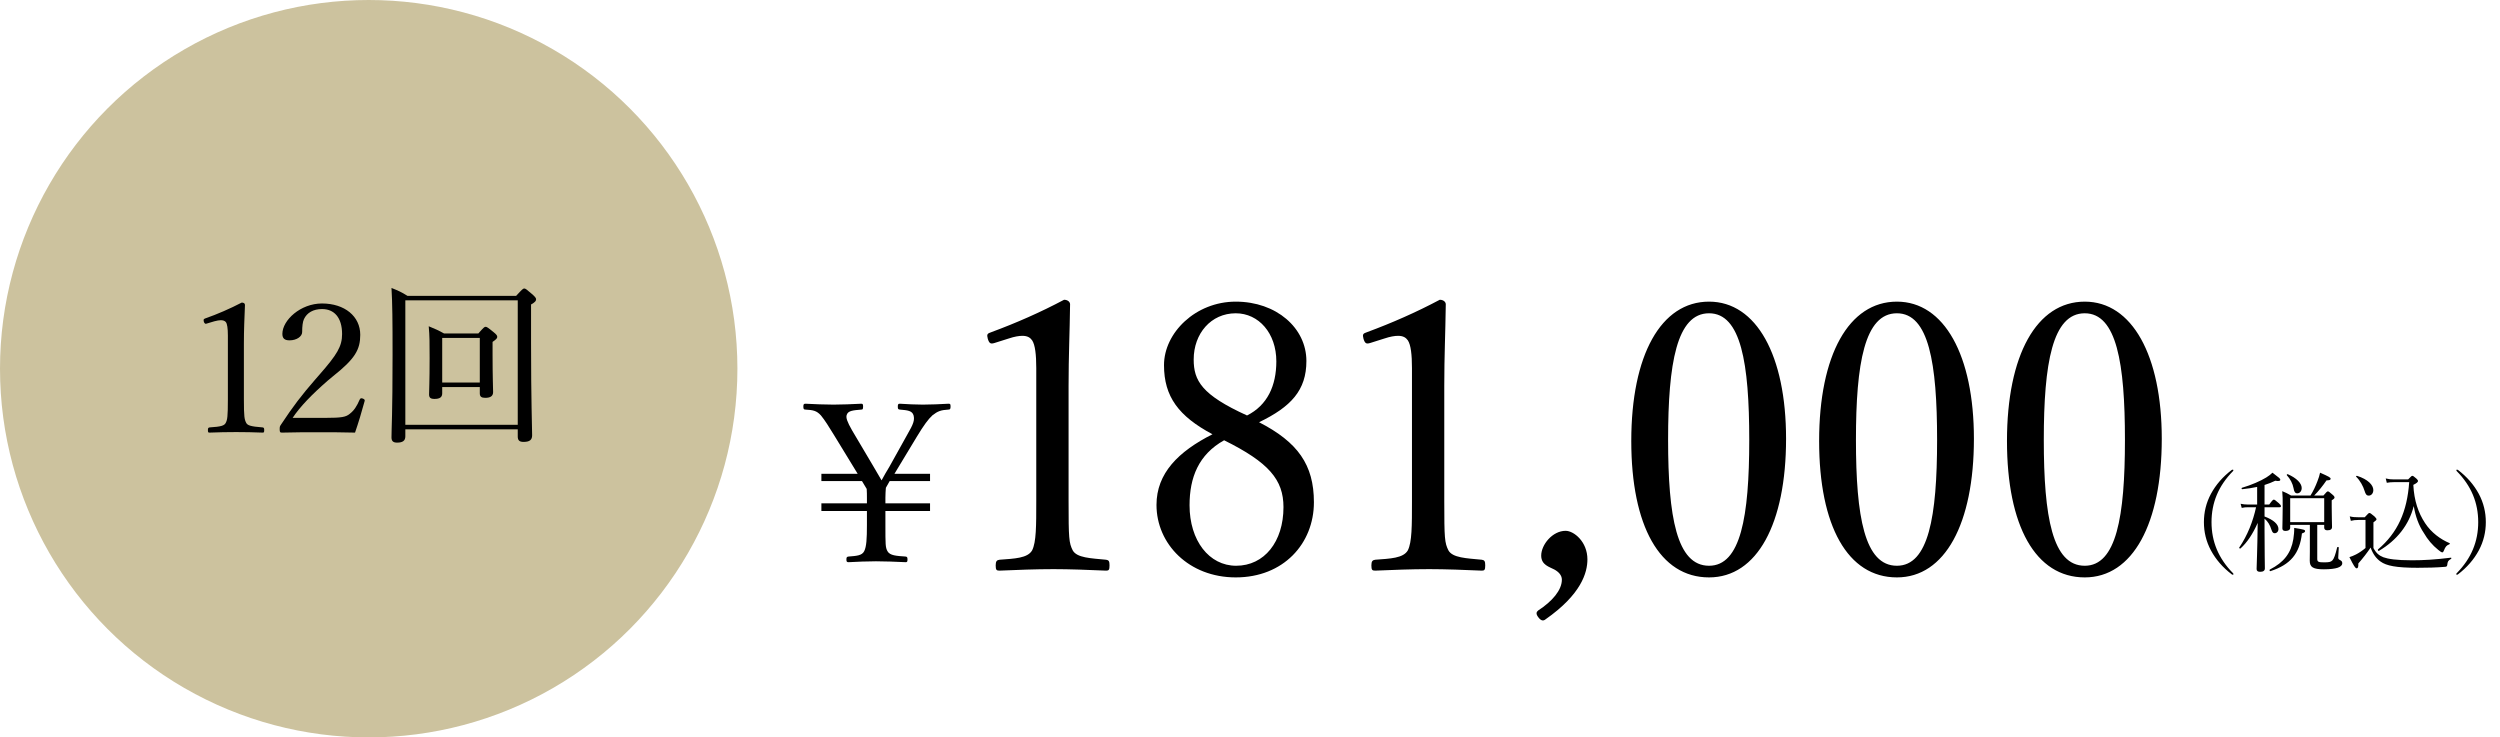 <svg width="417" height="123" viewBox="0 0 417 123" fill="none" xmlns="http://www.w3.org/2000/svg">
<circle cx="61.5" cy="61.5" r="61.5" fill="#CCC29E"/>
<path d="M168.275 56.455C169.215 56.141 169.967 56.016 170.531 56.016C171.408 56.016 171.847 56.329 172.16 56.768C172.661 57.52 172.849 59.149 172.849 61.405V83.589C172.849 87.725 172.849 90.42 172.16 91.799C171.408 93.115 169.215 93.177 166.708 93.365C166.269 93.428 166.081 93.616 166.081 94.305C166.081 95.057 166.207 95.183 166.708 95.183C169.653 95.057 172.724 94.932 175.732 94.932C178.364 94.932 181.748 95.057 184.505 95.183C184.944 95.183 185.069 95.057 185.069 94.305C185.069 93.616 184.944 93.428 184.505 93.365C181.936 93.115 179.617 93.052 178.928 91.799C178.301 90.545 178.239 89.793 178.239 83.589V64.351C178.239 59.275 178.427 55.703 178.489 50.752C178.489 50.376 178.113 50 177.487 50C173.601 52.068 169.465 53.885 165.392 55.389C164.64 55.64 164.577 55.765 164.765 56.517C165.016 57.332 165.267 57.395 165.893 57.207L168.275 56.455ZM210.011 70.429C215.337 67.86 217.907 65.103 217.907 60.215C217.907 54.7 212.893 50.313 206.125 50.313C199.42 50.313 194.156 55.515 194.156 60.904C194.156 66.168 196.6 69.427 202.24 72.435C196.537 75.317 192.903 78.952 192.903 84.216C192.903 90.733 198.292 96.311 206.125 96.311C214.084 96.311 219.16 90.671 219.16 83.777C219.16 77.511 216.465 73.751 210.011 70.429ZM208.005 69.301C200.423 65.855 199.107 63.473 199.107 59.964C199.107 55.64 201.989 52.256 206.125 52.256C209.948 52.256 212.893 55.577 212.893 60.277C212.893 64.351 211.389 67.609 208.005 69.301ZM204.183 73.437C211.64 77.135 214.084 80.017 214.084 84.592C214.084 90.357 210.888 94.368 206.188 94.368C201.676 94.368 198.417 90.169 198.417 84.279C198.417 79.641 199.921 75.819 204.183 73.437ZM230.941 56.455C231.881 56.141 232.633 56.016 233.197 56.016C234.075 56.016 234.513 56.329 234.827 56.768C235.328 57.52 235.516 59.149 235.516 61.405V83.589C235.516 87.725 235.516 90.42 234.827 91.799C234.075 93.115 231.881 93.177 229.375 93.365C228.936 93.428 228.748 93.616 228.748 94.305C228.748 95.057 228.873 95.183 229.375 95.183C232.32 95.057 235.391 94.932 238.399 94.932C241.031 94.932 244.415 95.057 247.172 95.183C247.611 95.183 247.736 95.057 247.736 94.305C247.736 93.616 247.611 93.428 247.172 93.365C244.603 93.115 242.284 93.052 241.595 91.799C240.968 90.545 240.905 89.793 240.905 83.589V64.351C240.905 59.275 241.093 55.703 241.156 50.752C241.156 50.376 240.78 50 240.153 50C236.268 52.068 232.132 53.885 228.059 55.389C227.307 55.64 227.244 55.765 227.432 56.517C227.683 57.332 227.933 57.395 228.56 57.207L230.941 56.455ZM264.781 93.303C264.781 90.357 262.525 88.54 261.147 88.54C258.953 88.54 257.073 90.859 257.073 92.676C257.073 94.243 258.452 94.556 259.267 94.995C259.956 95.371 260.52 95.935 260.52 96.687C260.52 98.441 258.891 100.321 256.572 101.825C256.259 102.076 256.133 102.389 256.635 103.016C257.073 103.58 257.449 103.58 257.763 103.329C263.779 99.131 264.781 95.496 264.781 93.303ZM285.069 50.313C277.048 50.313 272.097 59.212 272.097 73.563C272.097 87.725 276.86 96.311 285.069 96.311C293.091 96.311 297.916 87.349 297.916 73.187C297.916 59.275 292.965 50.313 285.069 50.313ZM285.069 52.256C290.396 52.256 291.775 60.591 291.775 73.375C291.775 86.221 290.333 94.368 285.069 94.368C279.68 94.368 278.239 86.221 278.239 73.375C278.239 60.591 279.68 52.256 285.069 52.256ZM316.403 50.313C308.381 50.313 303.431 59.212 303.431 73.563C303.431 87.725 308.193 96.311 316.403 96.311C324.424 96.311 329.249 87.349 329.249 73.187C329.249 59.275 324.299 50.313 316.403 50.313ZM316.403 52.256C321.729 52.256 323.108 60.591 323.108 73.375C323.108 86.221 321.667 94.368 316.403 94.368C311.013 94.368 309.572 86.221 309.572 73.375C309.572 60.591 311.013 52.256 316.403 52.256ZM347.736 50.313C339.715 50.313 334.764 59.212 334.764 73.563C334.764 87.725 339.527 96.311 347.736 96.311C355.757 96.311 360.583 87.349 360.583 73.187C360.583 59.275 355.632 50.313 347.736 50.313ZM347.736 52.256C353.063 52.256 354.441 60.591 354.441 73.375C354.441 86.221 353 94.368 347.736 94.368C342.347 94.368 340.905 86.221 340.905 73.375C340.905 60.591 342.347 52.256 347.736 52.256Z" fill="black"/>
<path d="M147.686 83.96V83.02C147.686 82.456 147.724 81.892 147.762 81.365L148.401 80.237H155.131V79.034H149.19L152.913 72.868C154.116 70.875 154.83 69.935 155.507 69.296C156.41 68.581 156.936 68.393 158.214 68.318C158.478 68.318 158.553 68.205 158.553 67.792C158.553 67.378 158.478 67.341 158.214 67.341C156.786 67.416 155.319 67.491 153.928 67.491C152.612 67.491 151.409 67.416 150.093 67.341C149.83 67.341 149.754 67.416 149.754 67.829C149.754 68.243 149.83 68.281 150.093 68.318C151.409 68.431 152.161 68.506 152.386 69.296C152.574 70.085 152.386 70.687 151.334 72.492L148.363 77.831C147.837 78.658 147.423 79.448 147.047 80.125C146.634 79.448 146.107 78.545 145.618 77.681L142.122 71.777C141.332 70.386 141.031 69.634 141.257 69.145C141.482 68.506 142.31 68.431 143.701 68.318C143.889 68.318 143.964 68.243 143.964 67.792C143.964 67.416 143.889 67.341 143.663 67.341C142.122 67.416 140.43 67.491 139.038 67.491C137.497 67.491 135.955 67.416 134.376 67.341C134.075 67.341 134 67.416 134 67.829C134 68.205 134.075 68.318 134.338 68.318C135.654 68.393 136.218 68.506 136.933 69.296C137.61 70.123 138.211 71.101 139.114 72.567L143.062 79.034H137.008V80.237H143.776L144.566 81.553C144.603 81.967 144.603 82.644 144.603 83.133V83.96H137.008V85.238H144.603V87.569C144.603 89.863 144.528 91.179 144.152 91.931C143.776 92.683 142.874 92.721 141.52 92.833C141.257 92.871 141.182 92.946 141.182 93.322C141.182 93.698 141.257 93.773 141.558 93.773C142.986 93.698 144.641 93.623 146.107 93.623C147.649 93.623 149.341 93.698 151.07 93.773C151.296 93.773 151.371 93.698 151.371 93.322C151.371 92.946 151.296 92.871 151.07 92.833C149.529 92.721 148.438 92.683 148.025 91.931C147.686 91.292 147.686 90.841 147.686 87.569V85.238H155.131V83.96H147.686Z" fill="black"/>
<path d="M372.273 78.373C370.75 79.533 369.608 80.857 368.792 82.361C367.976 83.884 367.613 85.461 367.613 87.093C367.613 88.725 367.976 90.302 368.792 91.825C369.608 93.329 370.75 94.653 372.273 95.813C372.327 95.849 372.399 95.867 372.454 95.867C372.508 95.867 372.544 95.813 372.544 95.758C372.544 95.704 372.508 95.65 372.472 95.614C370.025 93.13 368.882 90.32 368.882 87.093C368.882 83.866 370.025 81.056 372.472 78.573C372.508 78.536 372.526 78.482 372.526 78.427C372.526 78.373 372.49 78.337 372.436 78.337C372.381 78.337 372.309 78.355 372.273 78.373ZM386.517 87.546H387.677V88.017C387.677 88.344 387.913 88.453 388.203 88.453C388.729 88.453 388.982 88.29 388.982 87.891C388.982 87.093 388.928 86.404 388.928 84.591V83.449C389.327 83.213 389.399 83.105 389.399 82.978C389.399 82.869 389.327 82.724 389.037 82.488C388.566 82.071 388.42 81.963 388.294 81.963C388.167 81.963 388.058 82.053 387.55 82.651H386.009C386.735 81.926 387.478 80.984 388.058 80.132C388.566 80.113 388.747 80.059 388.747 79.86C388.747 79.66 388.511 79.515 386.988 78.844C386.898 79.279 386.753 79.769 386.553 80.258C386.245 81.074 385.846 81.926 385.393 82.651H382.148C381.568 82.307 381.278 82.18 380.68 81.926C380.752 82.742 380.752 83.25 380.752 84.573C380.752 86.277 380.698 87.528 380.698 88.126C380.698 88.434 380.879 88.561 381.223 88.561C381.604 88.561 382.003 88.434 382.003 88.017V87.546H385.284V92.006C385.284 92.948 385.266 93.275 385.266 93.529C385.266 94.598 385.81 94.961 387.623 94.961C388.711 94.961 389.436 94.852 389.907 94.707C390.433 94.526 390.687 94.29 390.687 93.946C390.687 93.692 390.596 93.565 390.324 93.42C390.088 93.311 390.016 93.202 390.016 93.021C390.016 92.731 390.07 91.861 390.106 91.335C390.106 91.208 389.871 91.19 389.835 91.317C389.544 92.532 389.309 93.184 389.055 93.456C388.783 93.746 388.493 93.801 387.641 93.801C386.716 93.801 386.517 93.71 386.517 93.221V87.546ZM387.677 87.093H382.003V83.105H387.677V87.093ZM377.725 84.609H380.226C380.389 84.609 380.462 84.555 380.462 84.428C380.462 84.301 380.371 84.174 380.136 83.957C379.519 83.413 379.392 83.34 379.266 83.34C379.157 83.34 379.03 83.431 378.504 84.156H377.725V80.893C378.359 80.694 378.957 80.458 379.519 80.186C380.118 80.295 380.353 80.222 380.353 80.005C380.353 79.841 380.172 79.697 379.048 78.844C378.776 79.116 378.432 79.388 378.015 79.642C377.036 80.24 375.549 80.893 373.954 81.364C373.845 81.401 373.899 81.618 374.008 81.6C374.896 81.509 375.73 81.382 376.492 81.219V84.156H374.915C374.498 84.156 374.189 84.12 373.736 84.029L373.918 84.718C374.335 84.627 374.588 84.609 374.933 84.609H376.311C375.803 86.948 374.878 89.323 373.501 91.335C373.446 91.426 373.646 91.553 373.718 91.48C374.824 90.483 375.767 89.069 376.582 87.22C376.528 91.988 376.401 94.399 376.401 94.906C376.401 95.215 376.582 95.378 376.981 95.378C377.507 95.378 377.779 95.197 377.779 94.798C377.779 93.927 377.725 92.187 377.725 88.525V86.513C378.287 86.984 378.631 87.564 378.885 88.38C379.03 88.797 379.175 88.942 379.411 88.942C379.773 88.942 380.045 88.652 380.045 88.235C380.045 87.456 379.229 86.712 377.725 86.15V84.609ZM383.181 82.289C383.616 82.289 383.925 81.908 383.925 81.401C383.925 80.621 383.073 79.733 381.604 79.098C381.513 79.062 381.387 79.189 381.441 79.261C382.021 79.896 382.42 80.657 382.565 81.437C382.656 82.035 382.837 82.289 383.181 82.289ZM378.704 95.269C382.057 94.181 383.58 92.35 383.961 88.978C384.378 88.833 384.487 88.743 384.487 88.579C384.487 88.362 384.251 88.308 382.674 88.054C382.692 88.634 382.619 89.323 382.529 89.921C382.148 92.26 380.951 93.801 378.613 94.997C378.504 95.052 378.577 95.305 378.704 95.269ZM395.092 82.67C395.563 82.67 395.871 82.253 395.871 81.745C395.871 80.911 394.983 79.95 393.152 79.37C393.061 79.334 392.935 79.461 393.007 79.515C393.678 80.168 394.185 81.129 394.403 81.854C394.584 82.488 394.784 82.67 395.092 82.67ZM399.298 79.968C398.754 79.968 398.482 79.932 397.938 79.805L398.119 80.53C398.518 80.458 398.844 80.422 399.334 80.422H401.854C401.509 85.371 399.914 88.87 396.651 91.643C396.56 91.734 396.705 91.951 396.814 91.879C399.823 90.102 401.818 87.546 402.615 84.41C402.905 86.168 403.467 87.673 404.301 88.906C404.899 89.957 405.733 90.954 406.694 91.716C407.02 91.988 407.238 92.133 407.365 92.133C407.492 92.133 407.546 92.078 407.637 91.843C407.891 91.19 408.072 90.972 408.543 90.791C408.634 90.755 408.67 90.628 408.58 90.592C407.075 89.957 405.534 88.833 404.501 87.256C403.377 85.552 402.67 83.504 402.543 80.875C403.105 80.603 403.322 80.403 403.322 80.24C403.322 80.132 403.25 80.005 403.05 79.823C402.597 79.443 402.506 79.37 402.38 79.37C402.271 79.37 402.18 79.443 401.673 79.968H399.298ZM395.889 87.129C396.343 86.803 396.397 86.73 396.397 86.622C396.397 86.513 396.325 86.404 396.053 86.132C395.454 85.625 395.346 85.57 395.219 85.57C395.11 85.57 395.019 85.625 394.439 86.277H393.351C392.844 86.277 392.481 86.259 391.937 86.132L392.119 86.875C392.554 86.767 392.862 86.73 393.351 86.73H394.566V91.408C394.004 91.879 393.478 92.223 392.989 92.477C392.59 92.677 392.246 92.822 391.883 92.93C392.608 94.399 392.88 94.798 393.08 94.798C393.297 94.798 393.388 94.616 393.37 93.982C394.095 93.166 394.892 92.133 395.418 91.335C395.817 92.441 396.361 93.166 397.086 93.674C398.047 94.363 399.66 94.707 403.25 94.707C404.791 94.707 406.422 94.671 407.854 94.544C408.072 94.526 408.163 94.471 408.199 94.254C408.253 93.656 408.362 93.492 408.833 93.221C408.906 93.184 408.906 93.003 408.815 93.021C406.168 93.347 404.229 93.456 402.343 93.456C399.66 93.456 398.355 93.239 397.539 92.948C396.832 92.659 396.361 92.296 395.889 91.408V87.129ZM409.975 78.373C409.939 78.355 409.867 78.337 409.812 78.337C409.758 78.337 409.722 78.373 409.722 78.427C409.722 78.482 409.74 78.536 409.776 78.573C412.223 81.056 413.366 83.866 413.366 87.093C413.366 90.32 412.223 93.13 409.776 95.614C409.74 95.65 409.704 95.704 409.704 95.758C409.704 95.813 409.74 95.867 409.794 95.867C409.849 95.867 409.921 95.849 409.975 95.813C411.498 94.653 412.64 93.329 413.456 91.825C414.272 90.302 414.635 88.725 414.635 87.093C414.635 85.461 414.272 83.884 413.456 82.361C412.64 80.857 411.498 79.533 409.975 78.373Z" fill="black"/>
<path d="M73.76 64.56H80.03V65.61C80.03 66.15 80.3 66.36 80.93 66.36C81.77 66.36 82.25 66.09 82.25 65.4C82.25 64.83 82.16 62.88 82.16 59.1V57.03C82.82 56.58 82.94 56.4 82.94 56.19C82.94 55.98 82.82 55.8 82.34 55.41C81.38 54.63 81.2 54.51 80.99 54.51C80.81 54.51 80.66 54.63 79.79 55.62H74.06C73.04 55.05 72.59 54.87 71.51 54.42C71.66 55.98 71.66 57.36 71.66 59.73C71.66 63.78 71.57 65.07 71.57 65.79C71.57 66.33 71.81 66.54 72.47 66.54C73.34 66.54 73.76 66.27 73.76 65.61V64.56ZM80.03 63.81H73.76V56.37H80.03V63.81ZM67.61 71.61H86.36V72.81C86.36 73.44 86.63 73.71 87.32 73.71C88.34 73.71 88.76 73.38 88.76 72.6C88.76 71.28 88.58 66.99 88.58 57.03V50.79C89.27 50.4 89.42 50.19 89.42 49.92C89.42 49.74 89.3 49.56 88.85 49.14C87.8 48.24 87.65 48.12 87.44 48.12C87.26 48.12 87.11 48.24 86.09 49.35H67.97C66.92 48.69 66.41 48.48 65.3 48.03C65.45 50.58 65.48 53.4 65.48 59.13C65.48 69.18 65.3 71.43 65.3 72.96C65.3 73.53 65.54 73.83 66.23 73.83C67.19 73.83 67.61 73.5 67.61 72.78V71.61ZM86.36 70.86H67.61V50.1H86.36V70.86Z" fill="black"/>
<path d="M35.76 53.59C36.21 53.47 36.57 53.41 36.84 53.41C37.23 53.41 37.53 53.53 37.68 53.74C37.89 54.01 38.01 54.73 38.01 55.99V66.61C38.01 69.52 37.92 70.03 37.65 70.54C37.41 70.99 36.93 71.17 34.98 71.29C34.74 71.32 34.68 71.41 34.68 71.74C34.68 72.1 34.74 72.16 34.92 72.16C36.42 72.1 37.95 72.07 39.39 72.07C40.74 72.07 42.42 72.1 43.83 72.16C44.01 72.16 44.07 72.1 44.07 71.74C44.07 71.41 44.01 71.32 43.8 71.29C41.73 71.14 41.28 70.93 41.07 70.54C40.77 69.97 40.68 69.52 40.68 66.61V57.37C40.68 54.94 40.77 53.2 40.86 50.86C40.86 50.59 40.62 50.47 40.32 50.47C38.43 51.46 36.15 52.45 34.32 53.08C34.05 53.17 33.96 53.26 33.96 53.38C33.96 53.71 34.11 54.01 34.35 54.01L35.76 53.59ZM60.84 66.76C60.84 66.61 60.51 66.43 60.27 66.43C60.15 66.43 60.09 66.49 60 66.64C59.52 67.75 59.07 68.47 58.32 69.04C57.69 69.55 57.03 69.7 54.3 69.7H48.81C50.04 67.84 52.02 65.8 54.63 63.52L55.53 62.77C59.25 59.83 60.09 58.3 60.09 55.84C60.09 52.78 57.51 50.62 53.7 50.62C50.13 50.62 47.1 53.41 47.1 55.69C47.1 56.44 47.46 56.77 48.3 56.77C49.5 56.77 50.4 56.11 50.4 55.39C50.4 54.43 50.49 53.68 50.7 53.23C51.21 52.15 52.26 51.55 53.73 51.55C55.71 51.55 57.06 52.93 57.06 55.72C57.06 57.79 56.22 59.14 53.28 62.5L52.65 63.22C50.28 65.95 48.9 67.75 46.86 70.84C46.68 71.11 46.65 71.17 46.65 71.62C46.65 72.1 46.74 72.16 47.04 72.16C49.08 72.1 50.97 72.1 53.13 72.1C55.23 72.1 57.09 72.1 59.22 72.16C59.76 70.6 60.36 68.62 60.81 66.94L60.84 66.76Z" fill="black"/>
</svg>
